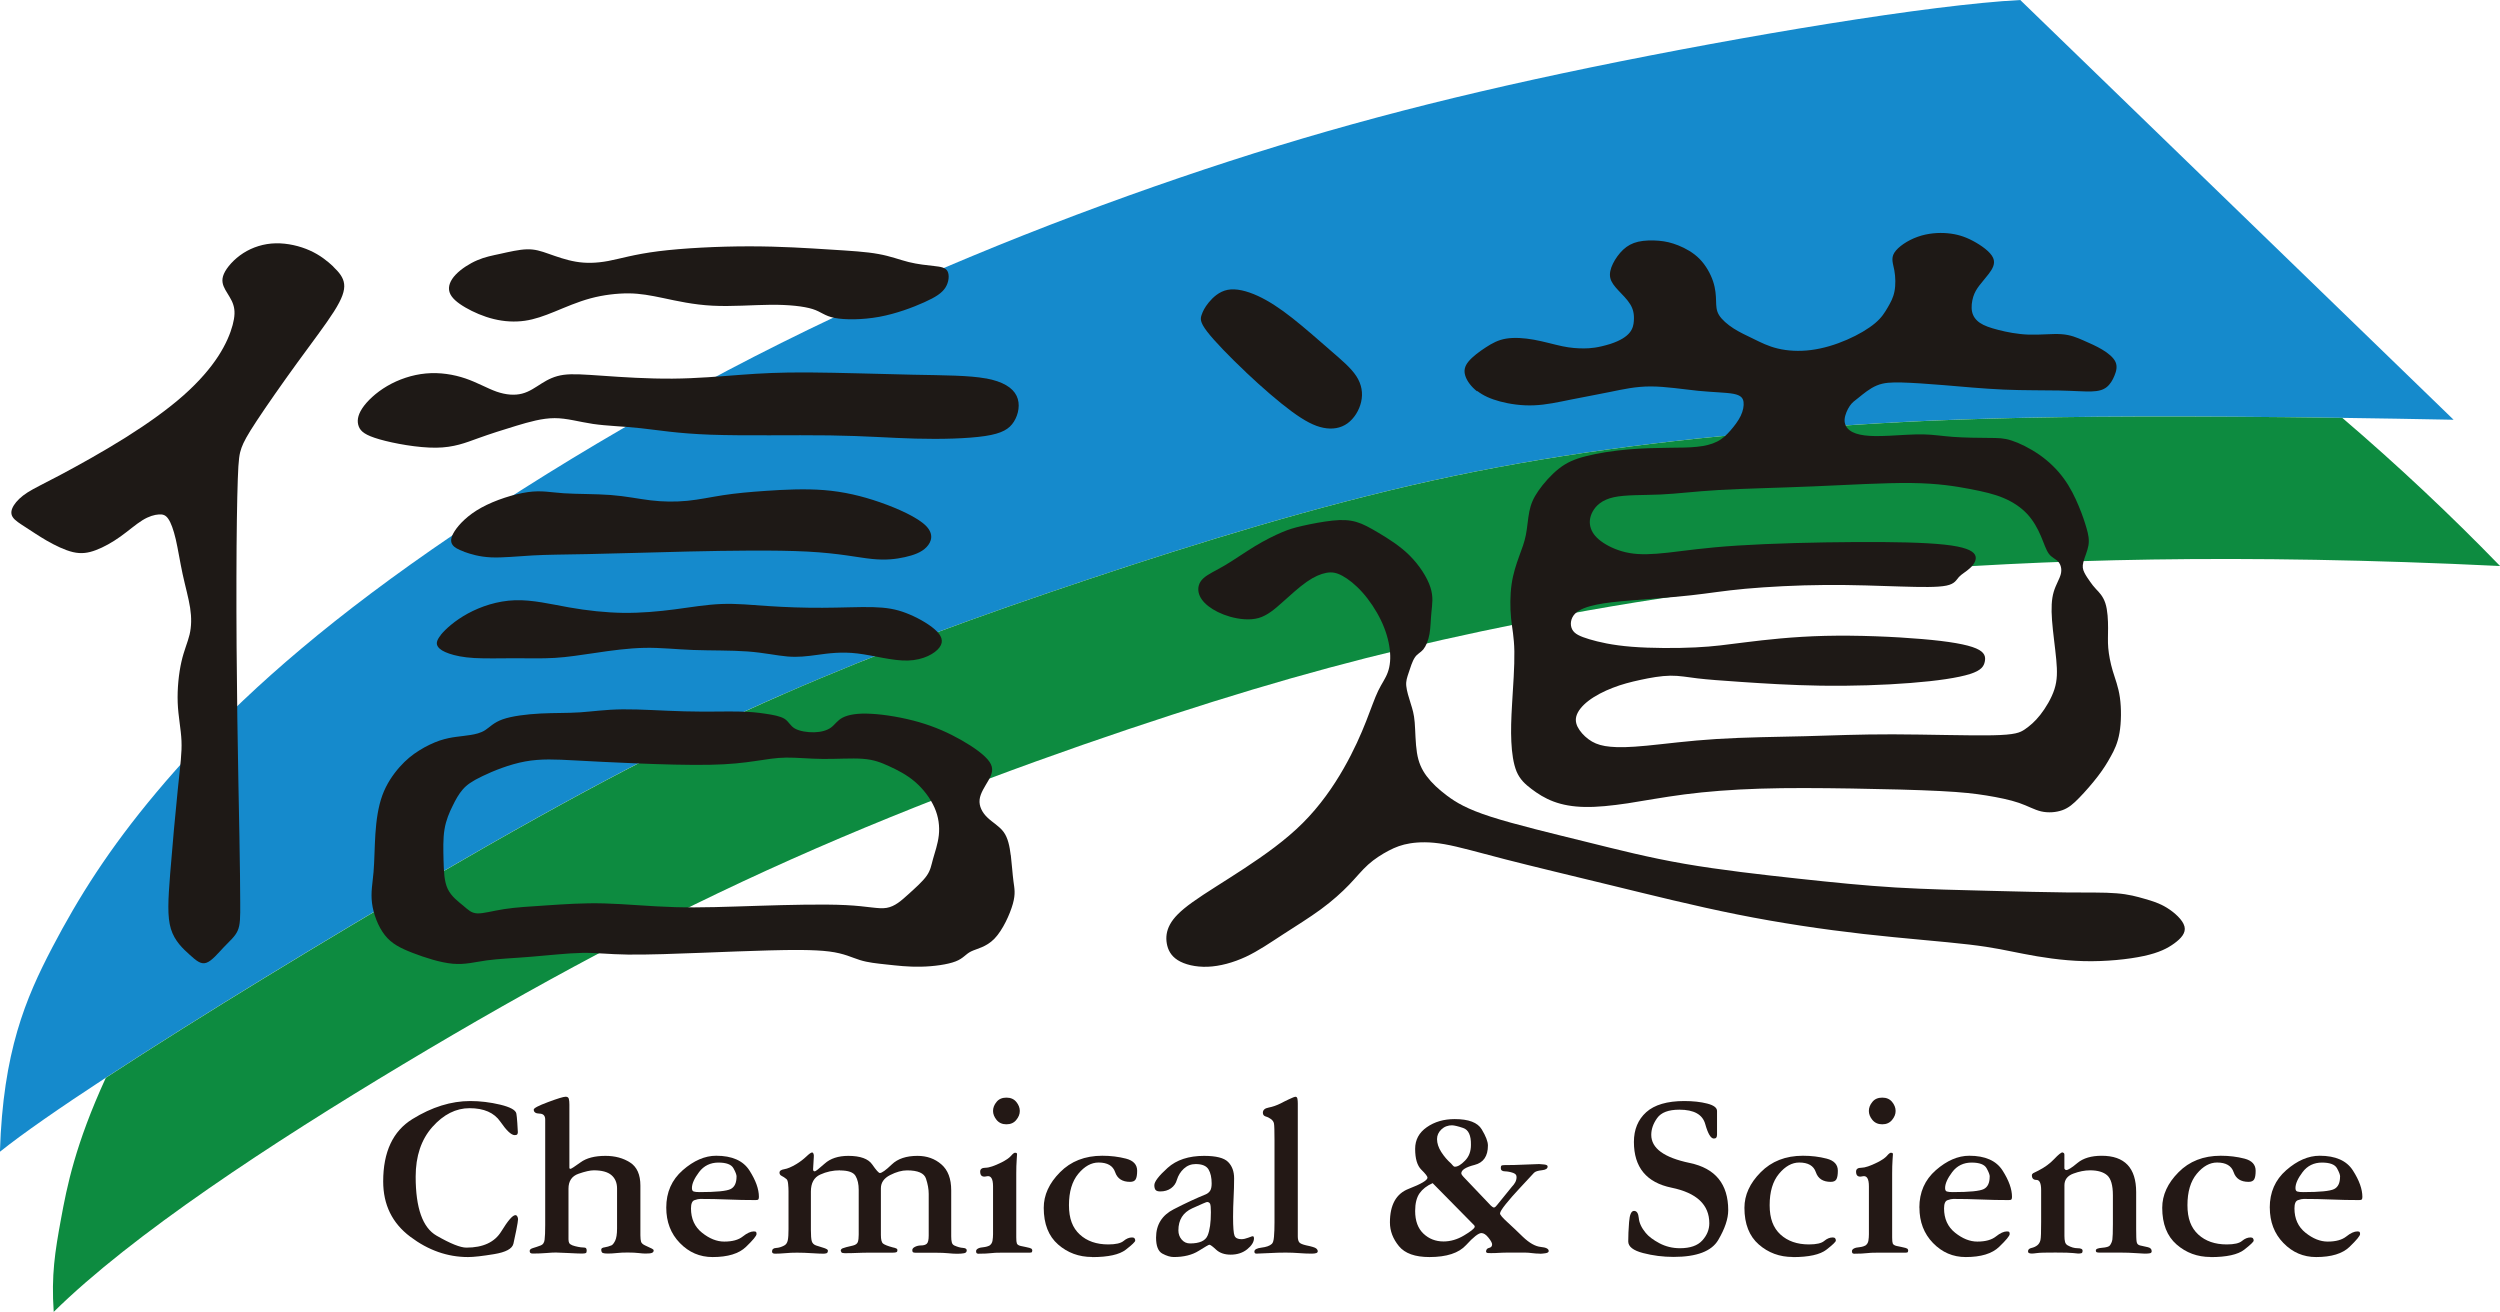 <svg width="101" height="53" viewBox="0 0 101 53" fill="none" xmlns="http://www.w3.org/2000/svg">
<g clip-path="url(#clip0_147_55)">
<path d="M31.638 28.048C35.612 26.306 39.573 24.872 43.963 23.406C48.353 21.94 53.169 20.449 57.871 19.413C62.573 18.377 67.158 17.799 72.274 17.366C76.882 16.976 81.919 16.705 94.627 16.882C96.03 16.9 97.525 16.927 99.126 16.958L81.618 0C77.963 0.193 70.459 1.445 64.239 2.728C58.022 4.012 53.089 5.326 47.646 7.185C42.203 9.044 36.249 11.447 30.473 14.406C24.698 17.366 19.102 20.886 14.987 23.974C10.875 27.061 8.245 29.716 6.319 32.012C4.393 34.309 3.174 36.248 2.105 38.291C1.037 40.335 0.122 42.485 -0.003 46.531C0.91 45.799 2.428 44.748 4.273 43.54C8.073 41.054 13.266 37.898 17.454 35.459C23.674 31.833 27.661 29.787 31.638 28.045V28.048Z" fill="#158ACC"/>
<path d="M94.629 16.882C81.922 16.705 76.882 16.979 72.276 17.366C67.161 17.799 62.576 18.377 57.874 19.413C53.172 20.449 48.356 21.94 43.966 23.406C39.576 24.872 35.614 26.306 31.64 28.048C27.666 29.789 23.676 31.835 17.456 35.462C13.272 37.901 8.076 41.056 4.276 43.542C3.039 46.239 2.706 47.929 2.464 49.249C2.222 50.566 2.069 51.514 2.17 53C5.339 49.876 10.963 46.19 16.297 42.99C21.631 39.791 26.676 37.076 31.96 34.72C37.244 32.364 42.765 30.367 47.332 28.883C51.898 27.399 55.511 26.426 59.875 25.499C64.24 24.572 69.355 23.695 75.912 23.14C82.47 22.586 90.471 22.357 101.003 22.867C98.991 20.792 96.867 18.798 94.629 16.882Z" fill="#0D8B40"/>
<path d="M59.683 15.797C59.917 15.979 60.211 16.114 60.6 16.219C60.99 16.323 61.476 16.396 61.97 16.375C62.464 16.357 62.963 16.245 63.48 16.14C63.998 16.036 64.533 15.94 65.053 15.833C65.573 15.727 66.077 15.612 66.685 15.612C67.293 15.612 68 15.727 68.611 15.789C69.222 15.849 69.737 15.854 70.036 15.911C70.335 15.969 70.415 16.081 70.439 16.237C70.459 16.393 70.423 16.596 70.324 16.802C70.225 17.007 70.067 17.213 69.908 17.395C69.75 17.575 69.591 17.731 69.37 17.84C69.152 17.952 68.871 18.02 68.551 18.051C68.232 18.085 67.871 18.085 67.403 18.09C66.935 18.096 66.363 18.106 65.768 18.158C65.172 18.21 64.556 18.306 64.089 18.426C63.618 18.543 63.296 18.684 62.981 18.931C62.667 19.178 62.358 19.53 62.152 19.827C61.947 20.123 61.846 20.363 61.786 20.66C61.726 20.957 61.705 21.308 61.645 21.613C61.586 21.917 61.484 22.172 61.37 22.485C61.258 22.797 61.131 23.167 61.068 23.607C61.006 24.044 61.006 24.552 61.047 24.973C61.089 25.392 61.17 25.726 61.18 26.319C61.191 26.913 61.128 27.767 61.089 28.418C61.05 29.068 61.037 29.516 61.058 29.964C61.079 30.412 61.139 30.854 61.271 31.172C61.406 31.489 61.617 31.682 61.869 31.872C62.118 32.062 62.407 32.249 62.763 32.382C63.117 32.515 63.535 32.593 64.031 32.601C64.528 32.611 65.1 32.551 65.763 32.453C66.425 32.351 67.174 32.208 68.058 32.093C68.941 31.979 69.958 31.898 71.096 31.862C72.237 31.825 73.503 31.836 74.81 31.856C76.12 31.877 77.472 31.911 78.387 31.958C79.302 32.005 79.777 32.062 80.253 32.138C80.729 32.216 81.207 32.312 81.568 32.437C81.932 32.562 82.182 32.715 82.465 32.781C82.748 32.846 83.065 32.822 83.32 32.731C83.572 32.64 83.759 32.481 84.001 32.231C84.243 31.984 84.537 31.646 84.757 31.357C84.978 31.068 85.129 30.826 85.272 30.565C85.418 30.305 85.555 30.026 85.628 29.605C85.701 29.183 85.706 28.618 85.644 28.181C85.582 27.741 85.451 27.428 85.355 27.105C85.259 26.783 85.197 26.45 85.173 26.176C85.15 25.903 85.166 25.687 85.166 25.374C85.166 25.062 85.15 24.653 85.056 24.369C84.963 24.083 84.794 23.919 84.682 23.802C84.573 23.685 84.521 23.614 84.446 23.508C84.37 23.401 84.269 23.258 84.207 23.13C84.144 23.003 84.121 22.888 84.168 22.706C84.214 22.521 84.334 22.266 84.373 22.034C84.412 21.803 84.37 21.594 84.297 21.342C84.225 21.089 84.126 20.793 83.98 20.444C83.835 20.095 83.645 19.697 83.377 19.332C83.11 18.965 82.766 18.632 82.382 18.366C81.997 18.101 81.576 17.895 81.264 17.796C80.952 17.695 80.749 17.695 80.352 17.692C79.954 17.689 79.359 17.684 78.904 17.65C78.449 17.617 78.135 17.559 77.711 17.549C77.287 17.541 76.752 17.583 76.326 17.604C75.902 17.624 75.585 17.624 75.328 17.59C75.07 17.557 74.868 17.492 74.727 17.385C74.587 17.278 74.511 17.13 74.522 16.945C74.535 16.76 74.634 16.541 74.73 16.401C74.826 16.26 74.914 16.2 75.094 16.06C75.273 15.917 75.538 15.69 75.824 15.573C76.11 15.453 76.412 15.443 76.84 15.453C77.269 15.466 77.82 15.5 78.535 15.56C79.247 15.62 80.121 15.703 80.957 15.74C81.792 15.776 82.587 15.763 83.188 15.776C83.788 15.789 84.191 15.823 84.487 15.815C84.781 15.807 84.965 15.753 85.108 15.641C85.251 15.529 85.353 15.354 85.425 15.175C85.501 14.992 85.548 14.802 85.465 14.62C85.381 14.438 85.168 14.266 84.929 14.123C84.692 13.98 84.43 13.868 84.17 13.753C83.913 13.641 83.655 13.527 83.284 13.501C82.912 13.475 82.426 13.535 81.963 13.519C81.503 13.503 81.069 13.415 80.734 13.329C80.399 13.243 80.159 13.16 79.988 13.043C79.816 12.925 79.71 12.777 79.671 12.59C79.632 12.402 79.663 12.176 79.718 11.993C79.775 11.811 79.858 11.676 79.965 11.535C80.071 11.395 80.201 11.252 80.341 11.069C80.482 10.884 80.63 10.658 80.521 10.416C80.412 10.171 80.043 9.911 79.705 9.731C79.367 9.552 79.057 9.458 78.686 9.424C78.314 9.39 77.88 9.421 77.472 9.567C77.061 9.713 76.677 9.976 76.531 10.21C76.385 10.444 76.482 10.653 76.531 10.921C76.58 11.189 76.588 11.517 76.536 11.775C76.487 12.033 76.378 12.225 76.263 12.423C76.146 12.623 76.022 12.832 75.754 13.056C75.486 13.282 75.076 13.527 74.618 13.725C74.16 13.925 73.656 14.079 73.168 14.141C72.682 14.204 72.211 14.175 71.824 14.081C71.437 13.99 71.135 13.834 70.847 13.693C70.558 13.553 70.285 13.428 70.036 13.269C69.786 13.108 69.56 12.912 69.448 12.728C69.336 12.543 69.336 12.371 69.329 12.152C69.323 11.936 69.31 11.673 69.209 11.369C69.108 11.064 68.918 10.72 68.663 10.46C68.409 10.202 68.086 10.028 67.808 9.916C67.527 9.804 67.291 9.749 67.018 9.726C66.745 9.703 66.436 9.708 66.186 9.765C65.937 9.822 65.747 9.929 65.578 10.085C65.409 10.244 65.261 10.452 65.162 10.653C65.063 10.856 65.016 11.051 65.055 11.228C65.094 11.402 65.219 11.559 65.38 11.731C65.542 11.902 65.737 12.092 65.859 12.29C65.981 12.486 66.028 12.689 66.007 12.972C65.986 13.256 65.898 13.618 65.061 13.894C64.541 14.053 64.265 14.073 63.995 14.076C63.722 14.076 63.454 14.058 63.117 13.988C62.779 13.917 62.376 13.798 61.973 13.725C61.57 13.652 61.172 13.628 60.85 13.68C60.53 13.732 60.289 13.863 60.029 14.032C59.769 14.201 59.491 14.407 59.33 14.602C59.168 14.797 59.132 14.979 59.2 15.188C59.267 15.396 59.441 15.628 59.673 15.81L59.683 15.797ZM73.248 19.65C74.665 19.59 76.133 19.501 77.22 19.514C78.306 19.527 79.013 19.647 79.58 19.754C80.147 19.863 80.573 19.962 80.947 20.121C81.324 20.28 81.649 20.498 81.898 20.764C82.148 21.032 82.32 21.35 82.447 21.644C82.574 21.938 82.655 22.211 82.772 22.37C82.889 22.529 83.042 22.573 83.149 22.688C83.253 22.802 83.307 22.982 83.258 23.188C83.208 23.391 83.055 23.62 82.969 23.914C82.883 24.208 82.865 24.573 82.902 25.062C82.938 25.551 83.029 26.168 83.073 26.65C83.117 27.131 83.117 27.475 83 27.842C82.883 28.209 82.647 28.6 82.426 28.881C82.205 29.162 81.995 29.334 81.802 29.467C81.607 29.597 81.428 29.688 80.484 29.706C79.541 29.724 77.836 29.67 76.469 29.667C75.102 29.665 74.075 29.711 72.921 29.743C71.767 29.771 70.49 29.784 69.357 29.855C68.224 29.925 67.239 30.058 66.532 30.125C65.825 30.193 65.396 30.201 65.071 30.169C64.744 30.141 64.517 30.073 64.317 29.959C64.115 29.841 63.938 29.675 63.816 29.5C63.694 29.326 63.629 29.141 63.683 28.938C63.738 28.735 63.909 28.517 64.174 28.313C64.439 28.11 64.796 27.925 65.154 27.788C65.513 27.647 65.877 27.553 66.275 27.467C66.672 27.381 67.106 27.303 67.481 27.298C67.855 27.293 68.169 27.358 68.585 27.407C69.001 27.457 69.518 27.493 70.355 27.551C71.192 27.608 72.352 27.683 73.581 27.702C74.81 27.72 76.112 27.678 77.189 27.592C78.265 27.509 79.117 27.381 79.588 27.23C80.058 27.082 80.149 26.908 80.186 26.728C80.222 26.546 80.204 26.356 79.837 26.197C79.471 26.038 78.756 25.911 77.646 25.817C76.536 25.721 75.034 25.658 73.729 25.689C72.424 25.721 71.32 25.848 70.527 25.947C69.734 26.046 69.253 26.119 68.497 26.155C67.74 26.192 66.709 26.192 65.921 26.129C65.133 26.067 64.59 25.939 64.208 25.825C63.829 25.71 63.61 25.611 63.517 25.429C63.421 25.247 63.449 24.984 63.626 24.799C63.803 24.614 64.128 24.505 64.504 24.427C64.881 24.349 65.305 24.304 65.981 24.25C66.657 24.195 67.579 24.133 68.323 24.049C69.066 23.968 69.627 23.867 70.514 23.786C71.4 23.706 72.614 23.64 73.747 23.633C74.88 23.625 75.931 23.669 76.781 23.695C77.633 23.721 78.283 23.732 78.634 23.659C78.985 23.586 79.029 23.432 79.141 23.31C79.255 23.188 79.434 23.096 79.593 22.948C79.751 22.8 79.887 22.589 79.788 22.412C79.689 22.235 79.354 22.089 78.556 22.003C77.758 21.917 76.5 21.889 74.945 21.899C73.391 21.907 71.546 21.954 70.21 22.04C68.874 22.125 68.05 22.253 67.397 22.326C66.745 22.399 66.264 22.417 65.841 22.344C65.414 22.271 65.043 22.107 64.775 21.93C64.507 21.753 64.343 21.561 64.271 21.347C64.198 21.134 64.216 20.897 64.346 20.662C64.478 20.425 64.723 20.191 65.201 20.087C65.682 19.983 66.397 20.009 67.085 19.978C67.774 19.947 68.434 19.855 69.448 19.796C70.462 19.736 71.829 19.71 73.248 19.65Z" fill="#1E1916"/>
<path d="M88.251 37.424C88.186 37.164 87.848 36.862 87.539 36.672C87.229 36.482 86.951 36.401 86.645 36.313C86.338 36.224 86 36.128 85.504 36.089C85.007 36.047 84.355 36.063 83.505 36.055C82.655 36.047 81.605 36.019 80.409 35.99C79.213 35.961 77.87 35.93 76.588 35.855C75.304 35.777 74.08 35.652 72.627 35.495C71.174 35.337 69.495 35.147 68.052 34.897C66.61 34.647 65.409 34.34 64.055 34.004C62.701 33.67 61.198 33.309 60.229 32.996C59.259 32.684 58.828 32.418 58.472 32.155C58.116 31.89 57.837 31.627 57.635 31.354C57.432 31.08 57.307 30.802 57.245 30.414C57.182 30.023 57.182 29.526 57.154 29.183C57.125 28.839 57.066 28.657 56.993 28.425C56.92 28.193 56.832 27.915 56.813 27.709C56.795 27.503 56.847 27.371 56.912 27.173C56.977 26.975 57.058 26.709 57.162 26.558C57.263 26.407 57.388 26.371 57.5 26.238C57.609 26.105 57.705 25.879 57.752 25.611C57.799 25.343 57.799 25.033 57.83 24.728C57.858 24.424 57.918 24.122 57.788 23.726C57.661 23.33 57.344 22.836 56.949 22.443C56.553 22.049 56.075 21.755 55.706 21.534C55.334 21.313 55.072 21.167 54.794 21.086C54.516 21.006 54.222 20.99 53.832 21.032C53.442 21.073 52.959 21.167 52.618 21.245C52.278 21.323 52.08 21.381 51.787 21.505C51.493 21.63 51.106 21.82 50.697 22.068C50.289 22.315 49.866 22.614 49.492 22.836C49.117 23.057 48.795 23.195 48.61 23.369C48.426 23.541 48.384 23.747 48.426 23.942C48.47 24.137 48.603 24.32 48.818 24.489C49.034 24.658 49.336 24.812 49.699 24.916C50.063 25.017 50.487 25.069 50.848 24.968C51.207 24.864 51.501 24.608 51.82 24.322C52.14 24.036 52.483 23.721 52.79 23.507C53.094 23.294 53.359 23.184 53.583 23.143C53.806 23.101 53.991 23.133 54.227 23.26C54.466 23.388 54.76 23.617 55.041 23.932C55.324 24.247 55.594 24.653 55.789 25.056C55.984 25.46 56.101 25.863 56.145 26.225C56.19 26.584 56.161 26.902 56.068 27.157C55.977 27.415 55.821 27.613 55.678 27.91C55.535 28.206 55.402 28.605 55.194 29.133C54.986 29.662 54.698 30.323 54.284 31.046C53.871 31.77 53.328 32.556 52.631 33.251C51.935 33.947 51.082 34.548 50.274 35.081C49.463 35.615 48.694 36.076 48.179 36.446C47.664 36.815 47.41 37.086 47.267 37.349C47.124 37.614 47.095 37.87 47.139 38.12C47.183 38.369 47.3 38.611 47.578 38.788C47.857 38.966 48.298 39.075 48.79 39.057C49.281 39.038 49.824 38.89 50.334 38.653C50.843 38.414 51.321 38.083 51.833 37.75C52.348 37.417 52.896 37.078 53.362 36.737C53.827 36.396 54.209 36.05 54.505 35.743C54.802 35.433 55.015 35.162 55.272 34.931C55.529 34.699 55.831 34.509 56.104 34.366C56.379 34.222 56.629 34.126 56.972 34.071C57.318 34.017 57.757 34.001 58.352 34.105C58.947 34.209 59.693 34.428 60.824 34.72C61.955 35.011 63.465 35.37 65.089 35.766C66.714 36.162 68.453 36.597 70.181 36.943C71.91 37.289 73.625 37.544 75.276 37.732C76.926 37.919 78.512 38.036 79.549 38.159C80.586 38.281 81.077 38.406 81.758 38.536C82.436 38.669 83.302 38.807 84.191 38.83C85.08 38.851 85.99 38.757 86.611 38.622C87.235 38.487 87.573 38.309 87.843 38.112C88.113 37.914 88.318 37.693 88.254 37.432L88.251 37.424Z" fill="#1E1916"/>
<path d="M50.336 15.039C50.983 15.651 51.654 16.231 52.184 16.622C52.715 17.012 53.104 17.213 53.466 17.283C53.827 17.356 54.162 17.301 54.435 17.106C54.706 16.911 54.916 16.575 54.991 16.231C55.069 15.888 55.015 15.534 54.797 15.198C54.578 14.862 54.199 14.544 53.733 14.141C53.268 13.737 52.715 13.248 52.213 12.852C51.711 12.457 51.256 12.157 50.815 11.954C50.37 11.751 49.936 11.642 49.593 11.71C49.25 11.777 48.995 12.022 48.831 12.222C48.668 12.423 48.595 12.576 48.545 12.722C48.496 12.868 48.467 13.003 48.766 13.394C49.065 13.784 49.689 14.427 50.339 15.039H50.336Z" fill="#1E1916"/>
<path d="M40.834 34.553C40.789 34.189 40.722 33.853 40.548 33.614C40.373 33.374 40.095 33.228 39.888 33.025C39.679 32.825 39.547 32.567 39.576 32.304C39.604 32.041 39.794 31.773 39.934 31.526C40.075 31.278 40.163 31.055 39.978 30.781C39.794 30.508 39.336 30.182 38.832 29.896C38.328 29.61 37.782 29.365 37.138 29.177C36.493 28.99 35.749 28.865 35.196 28.837C34.642 28.805 34.276 28.873 34.047 28.99C33.821 29.107 33.733 29.276 33.571 29.394C33.41 29.511 33.176 29.576 32.896 29.584C32.617 29.591 32.295 29.539 32.108 29.43C31.921 29.321 31.869 29.151 31.695 29.04C31.518 28.93 31.219 28.878 30.92 28.834C30.624 28.79 30.33 28.753 29.797 28.745C29.265 28.738 28.495 28.761 27.648 28.738C26.8 28.717 25.875 28.649 25.16 28.657C24.446 28.665 23.939 28.745 23.427 28.779C22.912 28.813 22.392 28.797 21.836 28.826C21.28 28.855 20.684 28.928 20.31 29.06C19.936 29.193 19.783 29.383 19.598 29.5C19.413 29.617 19.203 29.662 19.008 29.693C18.813 29.724 18.636 29.742 18.436 29.768C18.239 29.794 18.018 29.834 17.76 29.919C17.503 30.008 17.209 30.146 16.934 30.32C16.658 30.492 16.401 30.698 16.141 30.992C15.881 31.286 15.616 31.669 15.447 32.13C15.278 32.593 15.203 33.137 15.166 33.684C15.13 34.23 15.13 34.78 15.091 35.233C15.052 35.686 14.974 36.045 15.029 36.482C15.083 36.92 15.276 37.435 15.549 37.781C15.821 38.128 16.18 38.307 16.671 38.497C17.163 38.687 17.789 38.89 18.293 38.935C18.797 38.979 19.177 38.867 19.668 38.799C20.16 38.731 20.765 38.711 21.451 38.653C22.14 38.599 22.91 38.508 23.515 38.497C24.118 38.487 24.555 38.554 25.366 38.565C26.177 38.575 27.362 38.531 28.368 38.492C29.374 38.453 30.203 38.419 31.079 38.396C31.957 38.372 32.885 38.362 33.499 38.44C34.115 38.518 34.416 38.687 34.741 38.786C35.066 38.888 35.412 38.922 35.82 38.966C36.228 39.01 36.698 39.067 37.213 39.054C37.727 39.044 38.286 38.966 38.606 38.841C38.926 38.718 39.004 38.549 39.233 38.437C39.461 38.325 39.841 38.268 40.176 37.922C40.511 37.576 40.802 36.935 40.919 36.516C41.036 36.097 40.982 35.894 40.943 35.597C40.904 35.3 40.88 34.907 40.836 34.545L40.834 34.553ZM37.928 33.744C37.889 34.103 37.767 34.439 37.694 34.702C37.621 34.965 37.598 35.155 37.436 35.384C37.275 35.613 36.971 35.881 36.693 36.133C36.412 36.386 36.158 36.62 35.82 36.678C35.484 36.735 35.071 36.61 34.169 36.566C33.27 36.521 31.882 36.555 30.642 36.594C29.402 36.633 28.305 36.678 27.276 36.649C26.247 36.62 25.285 36.521 24.42 36.498C23.554 36.474 22.782 36.532 22.106 36.576C21.43 36.62 20.848 36.654 20.373 36.727C19.897 36.8 19.528 36.912 19.284 36.901C19.037 36.891 18.915 36.756 18.714 36.589C18.514 36.422 18.233 36.219 18.088 35.912C17.942 35.605 17.932 35.191 17.919 34.759C17.909 34.327 17.896 33.879 17.958 33.504C18.02 33.129 18.153 32.827 18.283 32.564C18.41 32.301 18.535 32.078 18.696 31.893C18.857 31.708 19.06 31.562 19.489 31.357C19.92 31.148 20.578 30.88 21.217 30.763C21.854 30.646 22.47 30.68 23.19 30.719C23.91 30.758 24.739 30.802 25.717 30.841C26.694 30.88 27.825 30.914 28.662 30.898C29.501 30.883 30.047 30.815 30.507 30.747C30.964 30.68 31.334 30.612 31.765 30.607C32.196 30.602 32.688 30.656 33.241 30.661C33.795 30.667 34.411 30.622 34.858 30.656C35.305 30.69 35.586 30.802 35.916 30.953C36.246 31.104 36.626 31.294 36.961 31.58C37.296 31.867 37.587 32.247 37.754 32.627C37.922 33.007 37.967 33.39 37.928 33.746V33.744Z" fill="#1E1916"/>
<path d="M17.81 25.653C17.62 25.89 17.62 26.017 17.693 26.127C17.766 26.236 17.911 26.324 18.145 26.405C18.382 26.486 18.706 26.559 19.169 26.585C19.632 26.611 20.23 26.593 20.794 26.593C21.358 26.593 21.893 26.611 22.416 26.579C22.936 26.548 23.442 26.465 24.056 26.377C24.666 26.285 25.381 26.186 26.039 26.173C26.697 26.16 27.294 26.233 28.004 26.259C28.716 26.285 29.54 26.27 30.205 26.319C30.871 26.369 31.378 26.486 31.809 26.522C32.241 26.559 32.592 26.515 33.031 26.455C33.47 26.395 33.995 26.322 34.642 26.4C35.289 26.478 36.059 26.704 36.68 26.686C37.301 26.668 37.772 26.405 37.956 26.155C38.141 25.905 38.042 25.671 37.761 25.424C37.481 25.179 37.018 24.924 36.602 24.765C36.186 24.606 35.815 24.544 35.261 24.528C34.707 24.515 33.974 24.552 33.231 24.554C32.487 24.559 31.736 24.531 31.058 24.486C30.38 24.442 29.771 24.377 29.155 24.401C28.539 24.424 27.916 24.531 27.253 24.619C26.593 24.705 25.893 24.768 25.179 24.76C24.464 24.749 23.728 24.669 22.993 24.539C22.255 24.408 21.511 24.226 20.804 24.25C20.097 24.273 19.427 24.5 18.901 24.786C18.376 25.072 17.997 25.416 17.805 25.653H17.81Z" fill="#1E1916"/>
<path d="M18.756 22.294C19.008 22.385 19.369 22.497 19.842 22.518C20.315 22.539 20.903 22.474 21.511 22.44C22.119 22.406 22.751 22.406 23.767 22.385C24.784 22.365 26.184 22.32 27.819 22.281C29.454 22.245 31.326 22.216 32.625 22.284C33.925 22.354 34.65 22.523 35.219 22.581C35.788 22.64 36.199 22.588 36.558 22.508C36.916 22.427 37.226 22.318 37.431 22.104C37.636 21.891 37.74 21.576 37.405 21.24C37.072 20.907 36.3 20.553 35.552 20.292C34.803 20.032 34.078 19.863 33.293 19.8C32.508 19.738 31.664 19.782 30.967 19.829C30.27 19.876 29.719 19.928 29.212 20.006C28.706 20.084 28.243 20.186 27.765 20.233C27.284 20.279 26.785 20.274 26.286 20.214C25.787 20.154 25.288 20.045 24.672 19.998C24.056 19.951 23.323 19.964 22.779 19.928C22.236 19.892 21.885 19.803 21.326 19.881C20.77 19.959 20.006 20.201 19.447 20.509C18.888 20.816 18.538 21.191 18.366 21.459C18.195 21.727 18.2 21.888 18.278 22.005C18.356 22.122 18.501 22.195 18.753 22.289L18.756 22.294Z" fill="#1E1916"/>
<path d="M39.828 15.289C39.144 15.164 38.177 15.164 36.867 15.138C35.555 15.109 33.899 15.055 32.698 15.047C31.497 15.039 30.751 15.081 29.917 15.143C29.083 15.206 28.157 15.289 27.17 15.297C26.182 15.305 25.132 15.237 24.37 15.182C23.609 15.13 23.138 15.094 22.772 15.143C22.405 15.193 22.143 15.328 21.888 15.487C21.633 15.646 21.389 15.828 21.09 15.903C20.791 15.981 20.438 15.953 20.063 15.823C19.686 15.69 19.289 15.456 18.808 15.291C18.327 15.127 17.766 15.036 17.209 15.088C16.653 15.138 16.099 15.328 15.642 15.596C15.185 15.864 14.823 16.208 14.631 16.502C14.439 16.796 14.418 17.036 14.496 17.234C14.574 17.431 14.753 17.582 15.333 17.749C15.912 17.916 16.892 18.095 17.617 18.087C18.343 18.08 18.811 17.887 19.31 17.707C19.806 17.528 20.331 17.361 20.856 17.202C21.381 17.044 21.906 16.893 22.408 16.893C22.91 16.893 23.395 17.044 23.959 17.127C24.526 17.21 25.173 17.223 25.878 17.299C26.582 17.374 27.341 17.512 28.708 17.562C30.076 17.611 32.048 17.569 33.519 17.59C34.991 17.611 35.955 17.694 36.984 17.72C38.014 17.749 39.102 17.72 39.794 17.616C40.485 17.512 40.774 17.332 40.961 17.036C41.148 16.739 41.231 16.322 41.07 15.992C40.912 15.661 40.511 15.411 39.828 15.286V15.289Z" fill="#1E1916"/>
<path d="M18.797 12.42C19.125 12.61 19.533 12.79 19.954 12.891C20.372 12.993 20.801 13.016 21.202 12.959C21.602 12.902 21.976 12.766 22.41 12.589C22.844 12.412 23.336 12.194 23.858 12.053C24.381 11.912 24.931 11.85 25.405 11.852C25.875 11.858 26.265 11.931 26.8 12.043C27.336 12.157 28.014 12.311 28.784 12.35C29.553 12.391 30.413 12.319 31.144 12.313C31.874 12.308 32.469 12.373 32.828 12.485C33.187 12.6 33.304 12.761 33.714 12.844C34.127 12.925 34.832 12.925 35.521 12.8C36.209 12.673 36.88 12.42 37.34 12.212C37.803 12.004 38.055 11.839 38.195 11.618C38.336 11.397 38.362 11.116 38.281 10.96C38.2 10.806 38.011 10.777 37.73 10.746C37.449 10.715 37.078 10.678 36.711 10.587C36.345 10.496 35.983 10.35 35.489 10.262C34.996 10.171 34.372 10.134 33.506 10.08C32.641 10.025 31.536 9.952 30.273 9.952C29.01 9.952 27.588 10.025 26.6 10.15C25.613 10.275 25.061 10.452 24.576 10.543C24.089 10.634 23.666 10.642 23.263 10.572C22.86 10.504 22.473 10.361 22.161 10.252C21.849 10.142 21.612 10.064 21.29 10.072C20.97 10.08 20.565 10.176 20.222 10.252C19.876 10.327 19.593 10.379 19.281 10.514C18.969 10.647 18.631 10.863 18.41 11.095C18.189 11.327 18.09 11.577 18.161 11.803C18.231 12.03 18.475 12.233 18.803 12.423L18.797 12.42Z" fill="#1E1916"/>
<path d="M13.466 10.77C13.227 10.546 12.926 10.303 12.52 10.121C12.117 9.939 11.613 9.819 11.135 9.83C10.657 9.84 10.204 9.986 9.83 10.225C9.456 10.465 9.16 10.801 9.045 11.064C8.931 11.327 8.998 11.519 9.105 11.712C9.212 11.905 9.36 12.097 9.427 12.319C9.498 12.54 9.49 12.79 9.399 13.131C9.308 13.472 9.131 13.906 8.817 14.391C8.502 14.875 8.047 15.411 7.416 15.971C6.784 16.531 5.978 17.108 5.066 17.681C4.154 18.254 3.137 18.816 2.446 19.183C1.754 19.55 1.388 19.72 1.118 19.891C0.845 20.066 0.668 20.243 0.561 20.412C0.455 20.581 0.421 20.74 0.509 20.883C0.595 21.026 0.803 21.151 1.045 21.308C1.287 21.464 1.56 21.651 1.892 21.844C2.225 22.034 2.615 22.227 2.947 22.305C3.283 22.383 3.561 22.344 3.875 22.224C4.19 22.107 4.541 21.909 4.866 21.677C5.191 21.445 5.49 21.18 5.752 21.019C6.015 20.855 6.243 20.795 6.415 20.784C6.584 20.771 6.696 20.81 6.8 20.964C6.906 21.117 7.007 21.391 7.101 21.787C7.192 22.182 7.273 22.706 7.379 23.198C7.486 23.689 7.618 24.153 7.681 24.556C7.743 24.96 7.735 25.306 7.66 25.632C7.582 25.96 7.436 26.267 7.33 26.733C7.223 27.199 7.158 27.823 7.179 28.386C7.2 28.948 7.312 29.448 7.332 29.93C7.353 30.411 7.288 30.875 7.189 31.83C7.091 32.785 6.958 34.233 6.875 35.295C6.792 36.357 6.753 37.031 6.904 37.526C7.054 38.018 7.392 38.328 7.655 38.565C7.92 38.804 8.11 38.973 8.333 38.898C8.557 38.825 8.811 38.507 9.045 38.263C9.279 38.015 9.495 37.841 9.601 37.601C9.708 37.362 9.708 37.062 9.705 36.477C9.703 35.894 9.695 35.027 9.672 33.767C9.651 32.507 9.612 30.854 9.588 28.995C9.562 27.136 9.547 25.072 9.552 23.33C9.555 21.589 9.578 20.17 9.607 19.355C9.635 18.54 9.672 18.327 9.757 18.09C9.843 17.856 9.978 17.598 10.371 17.002C10.763 16.406 11.416 15.471 12.016 14.646C12.617 13.82 13.165 13.102 13.495 12.581C13.825 12.061 13.934 11.738 13.903 11.472C13.872 11.207 13.7 10.999 13.464 10.775L13.466 10.77Z" fill="#1E1916"/>
<path d="M20.742 50.246C20.695 50.449 20.435 50.589 19.962 50.667C19.489 50.745 19.138 50.785 18.909 50.785C18.08 50.785 17.3 50.511 16.573 49.962C15.845 49.415 15.481 48.671 15.481 47.731C15.481 46.538 15.873 45.698 16.661 45.211C17.448 44.724 18.228 44.482 18.998 44.482C19.395 44.482 19.801 44.531 20.209 44.628C20.617 44.727 20.835 44.846 20.861 44.99C20.874 45.055 20.887 45.185 20.9 45.38C20.913 45.575 20.921 45.698 20.921 45.742C20.921 45.773 20.913 45.802 20.898 45.825C20.882 45.849 20.846 45.859 20.794 45.859C20.656 45.859 20.463 45.677 20.214 45.315C19.965 44.953 19.551 44.771 18.969 44.771C18.421 44.771 17.919 45.023 17.469 45.528C17.02 46.033 16.793 46.705 16.793 47.538C16.793 48.803 17.074 49.597 17.636 49.92C18.197 50.243 18.6 50.404 18.842 50.404C19.515 50.404 19.985 50.186 20.253 49.748C20.521 49.311 20.71 49.092 20.822 49.092C20.856 49.092 20.882 49.111 20.9 49.147C20.921 49.183 20.929 49.22 20.929 49.259C20.929 49.311 20.905 49.462 20.856 49.709C20.807 49.957 20.77 50.134 20.744 50.238L20.742 50.246Z" fill="#231815"/>
<path d="M22.857 44.308C22.922 44.308 22.964 44.336 22.98 44.391C22.995 44.446 23.003 44.524 23.003 44.62V47.192L23.019 47.213L23.042 47.223C23.076 47.223 23.211 47.135 23.453 46.96C23.694 46.783 24.032 46.697 24.461 46.697C24.846 46.697 25.178 46.786 25.457 46.966C25.735 47.145 25.872 47.455 25.872 47.9V49.905C25.872 50.03 25.883 50.118 25.901 50.173C25.922 50.227 25.974 50.274 26.057 50.313C26.2 50.378 26.296 50.423 26.34 50.446C26.387 50.47 26.408 50.493 26.408 50.519C26.408 50.563 26.385 50.597 26.34 50.615C26.294 50.636 26.205 50.644 26.075 50.644C26.003 50.644 25.912 50.636 25.8 50.623C25.688 50.61 25.542 50.602 25.358 50.602C25.189 50.602 25.041 50.608 24.916 50.623C24.791 50.636 24.672 50.644 24.555 50.644C24.464 50.644 24.396 50.636 24.355 50.621C24.313 50.605 24.29 50.558 24.29 50.48C24.29 50.436 24.336 50.404 24.427 50.392C24.518 50.378 24.609 50.352 24.703 50.313C24.75 50.292 24.797 50.233 24.851 50.129C24.903 50.024 24.929 49.858 24.929 49.629V48.015C24.929 47.786 24.854 47.606 24.703 47.476C24.552 47.346 24.313 47.281 23.988 47.281C23.845 47.281 23.637 47.327 23.369 47.421C23.102 47.515 22.967 47.715 22.967 48.023V50.066C22.967 50.131 22.977 50.181 22.995 50.217C23.016 50.254 23.058 50.285 23.123 50.311C23.195 50.337 23.271 50.358 23.354 50.373C23.434 50.389 23.5 50.397 23.546 50.397C23.611 50.397 23.653 50.407 23.674 50.425C23.694 50.446 23.702 50.477 23.702 50.524C23.702 50.576 23.692 50.61 23.668 50.623C23.645 50.636 23.59 50.644 23.507 50.644C23.403 50.644 23.224 50.636 22.972 50.623C22.72 50.61 22.548 50.602 22.457 50.602C22.366 50.602 22.234 50.608 22.065 50.623C21.896 50.636 21.714 50.644 21.527 50.644C21.475 50.644 21.441 50.634 21.423 50.615C21.407 50.597 21.399 50.571 21.399 50.537C21.399 50.485 21.446 50.446 21.537 50.42C21.628 50.394 21.732 50.358 21.852 50.313C21.937 50.279 21.987 50.204 22.002 50.084C22.018 49.965 22.026 49.767 22.026 49.493V45.229C22.026 45.073 21.948 44.992 21.794 44.99C21.641 44.987 21.563 44.932 21.563 44.828C21.563 44.768 21.755 44.669 22.143 44.524C22.527 44.38 22.764 44.308 22.85 44.308H22.857Z" fill="#231815"/>
<path d="M26.917 48.788C26.917 48.168 27.138 47.666 27.583 47.276C28.027 46.888 28.477 46.692 28.934 46.692C29.574 46.692 30.023 46.89 30.278 47.288C30.533 47.687 30.66 48.041 30.66 48.356C30.66 48.403 30.652 48.434 30.637 48.455C30.621 48.476 30.582 48.483 30.525 48.483C30.153 48.483 29.779 48.476 29.407 48.46C29.036 48.444 28.661 48.437 28.29 48.437C28.23 48.437 28.155 48.452 28.058 48.486C27.965 48.517 27.916 48.629 27.916 48.819C27.916 49.236 28.064 49.564 28.363 49.803C28.659 50.04 28.958 50.16 29.259 50.16C29.587 50.16 29.836 50.092 30.008 49.954C30.182 49.816 30.33 49.749 30.455 49.749C30.507 49.749 30.538 49.759 30.549 49.777C30.559 49.795 30.564 49.824 30.564 49.855C30.564 49.928 30.421 50.1 30.138 50.373C29.855 50.647 29.405 50.785 28.789 50.785C28.271 50.785 27.832 50.595 27.466 50.217C27.099 49.84 26.917 49.363 26.917 48.788ZM29.758 47.536C29.758 47.463 29.717 47.351 29.631 47.197C29.545 47.044 29.342 46.968 29.023 46.968C28.703 46.968 28.435 47.096 28.243 47.351C28.051 47.606 27.954 47.82 27.954 47.997C27.954 48.075 27.978 48.122 28.027 48.137C28.077 48.153 28.157 48.161 28.266 48.161C28.939 48.161 29.355 48.119 29.517 48.038C29.678 47.958 29.756 47.788 29.756 47.533L29.758 47.536Z" fill="#231815"/>
<path d="M33.935 47.281C33.654 47.281 33.387 47.338 33.137 47.453C32.885 47.567 32.76 47.796 32.76 48.142V49.689C32.76 49.905 32.771 50.053 32.794 50.139C32.818 50.225 32.875 50.282 32.966 50.316C33.096 50.355 33.21 50.392 33.304 50.423C33.397 50.457 33.447 50.488 33.447 50.522C33.447 50.587 33.426 50.623 33.382 50.634C33.34 50.644 33.301 50.649 33.27 50.649C33.166 50.649 33.007 50.642 32.799 50.629C32.591 50.615 32.391 50.608 32.202 50.608C32.038 50.608 31.879 50.613 31.721 50.629C31.565 50.642 31.43 50.649 31.318 50.649C31.271 50.649 31.24 50.642 31.219 50.626C31.198 50.61 31.19 50.589 31.19 50.563C31.19 50.472 31.245 50.423 31.352 50.418C31.461 50.412 31.57 50.379 31.679 50.321C31.757 50.282 31.806 50.209 31.827 50.105C31.848 50.001 31.856 49.85 31.856 49.655V48.129C31.856 48.038 31.851 47.939 31.84 47.83C31.83 47.723 31.806 47.656 31.767 47.63C31.703 47.577 31.64 47.536 31.58 47.507C31.52 47.478 31.492 47.434 31.492 47.374C31.492 47.301 31.557 47.257 31.684 47.236C31.812 47.216 31.973 47.148 32.17 47.031C32.321 46.94 32.454 46.838 32.573 46.726C32.69 46.614 32.768 46.56 32.807 46.56C32.833 46.56 32.854 46.578 32.867 46.614C32.88 46.651 32.883 46.697 32.877 46.755L32.849 47.234C32.849 47.268 32.854 47.288 32.864 47.301C32.875 47.315 32.893 47.322 32.919 47.322C32.953 47.322 33.083 47.218 33.317 47.01C33.548 46.802 33.868 46.697 34.273 46.697C34.757 46.697 35.079 46.815 35.237 47.044C35.398 47.276 35.5 47.39 35.547 47.39C35.625 47.39 35.786 47.276 36.028 47.044C36.269 46.812 36.615 46.697 37.067 46.697C37.447 46.697 37.769 46.812 38.032 47.041C38.297 47.27 38.429 47.619 38.429 48.088V49.946C38.429 50.051 38.437 50.131 38.453 50.191C38.468 50.251 38.502 50.293 38.557 50.319C38.687 50.376 38.803 50.41 38.905 50.415C39.006 50.423 39.056 50.454 39.056 50.514C39.056 50.579 39.019 50.618 38.947 50.631C38.874 50.644 38.783 50.652 38.671 50.652C38.559 50.652 38.44 50.644 38.312 50.631C38.185 50.618 38.006 50.61 37.777 50.61H36.984C36.932 50.61 36.898 50.602 36.88 50.587C36.864 50.571 36.857 50.543 36.857 50.504C36.857 50.452 36.893 50.407 36.968 50.371C37.044 50.334 37.124 50.316 37.208 50.316C37.312 50.316 37.389 50.293 37.441 50.248C37.493 50.204 37.52 50.092 37.52 49.915V48.233C37.52 48.043 37.483 47.838 37.41 47.617C37.338 47.395 37.083 47.283 36.646 47.283C36.438 47.283 36.209 47.346 35.96 47.473C35.711 47.601 35.588 47.778 35.588 48.007V49.894C35.588 50.077 35.617 50.194 35.677 50.241C35.736 50.288 35.864 50.34 36.059 50.392C36.124 50.405 36.173 50.42 36.207 50.436C36.241 50.452 36.256 50.477 36.256 50.509C36.256 50.548 36.243 50.574 36.217 50.587C36.191 50.6 36.139 50.608 36.061 50.608H35.131C34.967 50.608 34.803 50.61 34.637 50.618C34.471 50.626 34.302 50.629 34.133 50.629C34.06 50.629 34.016 50.618 33.995 50.595L33.966 50.532C33.966 50.488 33.992 50.452 34.044 50.431C34.096 50.407 34.237 50.371 34.465 50.319C34.569 50.293 34.634 50.243 34.658 50.173C34.681 50.1 34.692 50.004 34.692 49.879V48.069C34.692 47.84 34.65 47.653 34.564 47.507C34.478 47.361 34.27 47.286 33.938 47.286L33.935 47.281Z" fill="#231815"/>
<path d="M41.707 50.519L41.691 50.579C41.681 50.6 41.65 50.608 41.598 50.608H40.462C40.28 50.608 40.129 50.613 40.015 50.629C39.901 50.642 39.755 50.649 39.578 50.649C39.531 50.655 39.498 50.652 39.472 50.639C39.446 50.626 39.433 50.597 39.433 50.55C39.433 50.504 39.461 50.467 39.516 50.438C39.57 50.41 39.651 50.392 39.755 50.384C39.807 50.379 39.856 50.366 39.903 50.35C39.95 50.334 39.976 50.321 39.981 50.316C40.046 50.269 40.085 50.204 40.098 50.121C40.111 50.035 40.119 49.952 40.119 49.866V47.929C40.119 47.617 40.033 47.481 39.859 47.523C39.685 47.565 39.599 47.502 39.599 47.333C39.599 47.229 39.672 47.177 39.815 47.177C39.958 47.177 40.173 47.104 40.462 46.961C40.644 46.869 40.771 46.781 40.844 46.698C40.917 46.612 40.971 46.57 41.01 46.57L41.065 46.58C41.081 46.588 41.088 46.604 41.088 46.63C41.088 46.656 41.083 46.739 41.073 46.88C41.062 47.02 41.057 47.2 41.057 47.424V49.988C41.057 50.113 41.065 50.194 41.081 50.233C41.096 50.272 41.13 50.3 41.184 50.321C41.224 50.334 41.263 50.345 41.301 50.35C41.34 50.358 41.387 50.366 41.439 50.379C41.569 50.405 41.647 50.428 41.67 50.446C41.694 50.467 41.704 50.493 41.704 50.524L41.707 50.519ZM40.659 45.422C40.49 45.422 40.358 45.362 40.262 45.245C40.168 45.128 40.119 45.008 40.119 44.883C40.119 44.753 40.166 44.631 40.262 44.516C40.355 44.401 40.488 44.344 40.659 44.344C40.831 44.344 40.961 44.401 41.057 44.516C41.151 44.631 41.2 44.753 41.2 44.883C41.2 45.013 41.153 45.128 41.057 45.245C40.964 45.362 40.831 45.422 40.659 45.422Z" fill="#231815"/>
<path d="M44.119 50.782C43.589 50.782 43.131 50.613 42.747 50.277C42.362 49.941 42.167 49.447 42.167 48.796C42.167 48.28 42.385 47.801 42.825 47.359C43.261 46.916 43.831 46.692 44.53 46.692C44.87 46.692 45.19 46.731 45.491 46.809C45.793 46.888 45.941 47.052 45.941 47.299C45.941 47.463 45.92 47.578 45.881 47.645C45.842 47.713 45.767 47.747 45.655 47.747C45.341 47.747 45.141 47.617 45.052 47.356C44.964 47.096 44.74 46.966 44.382 46.966C44.088 46.966 43.815 47.117 43.563 47.421C43.311 47.726 43.186 48.148 43.186 48.689C43.186 49.231 43.331 49.605 43.623 49.874C43.914 50.142 44.298 50.275 44.774 50.275C45.075 50.275 45.281 50.228 45.393 50.134C45.504 50.04 45.619 49.993 45.736 49.993C45.782 49.993 45.814 50.004 45.834 50.027C45.855 50.051 45.863 50.082 45.863 50.121C45.863 50.168 45.736 50.29 45.481 50.488C45.226 50.686 44.771 50.787 44.119 50.787V50.782Z" fill="#231815"/>
<path d="M48.862 50.285C48.837 50.285 48.691 50.368 48.426 50.535C48.161 50.701 47.825 50.784 47.42 50.784C47.282 50.784 47.129 50.737 46.96 50.646C46.791 50.555 46.705 50.339 46.705 50.001C46.705 49.48 46.944 49.095 47.42 48.853C47.896 48.608 48.327 48.408 48.714 48.251C48.787 48.22 48.844 48.171 48.886 48.111C48.928 48.048 48.951 47.949 48.951 47.812C48.951 47.577 48.909 47.387 48.824 47.244C48.738 47.101 48.566 47.028 48.304 47.028C48.122 47.028 47.963 47.09 47.828 47.213C47.693 47.338 47.602 47.486 47.547 47.663C47.508 47.806 47.428 47.921 47.308 48.007C47.186 48.093 47.043 48.134 46.871 48.134C46.781 48.134 46.718 48.113 46.684 48.072C46.651 48.03 46.635 47.965 46.635 47.882C46.635 47.739 46.814 47.504 47.173 47.181C47.532 46.859 48.023 46.697 48.644 46.697C49.128 46.697 49.45 46.778 49.614 46.942C49.778 47.106 49.858 47.327 49.858 47.606C49.858 47.866 49.85 48.127 49.837 48.384C49.824 48.642 49.816 48.902 49.816 49.163C49.816 49.579 49.837 49.834 49.876 49.925C49.915 50.016 50.006 50.063 50.152 50.063C50.237 50.063 50.328 50.042 50.43 50.003C50.531 49.964 50.586 49.944 50.591 49.944C50.625 49.944 50.643 49.951 50.651 49.967L50.661 50.022C50.661 50.173 50.57 50.321 50.391 50.467C50.212 50.613 49.988 50.688 49.72 50.688C49.471 50.688 49.276 50.62 49.133 50.488C48.99 50.355 48.899 50.287 48.857 50.287L48.862 50.285ZM48.764 48.561C48.738 48.561 48.538 48.647 48.166 48.816C47.794 48.986 47.607 49.282 47.607 49.707C47.607 49.85 47.651 49.975 47.74 50.079C47.828 50.183 47.94 50.235 48.078 50.235C48.462 50.235 48.699 50.128 48.787 49.917C48.876 49.707 48.92 49.392 48.92 48.972C48.92 48.79 48.909 48.676 48.886 48.629C48.862 48.585 48.821 48.561 48.764 48.561Z" fill="#231815"/>
<path d="M52.333 44.308C52.379 44.308 52.405 44.336 52.416 44.391C52.426 44.446 52.431 44.511 52.431 44.581V49.952C52.431 50.063 52.452 50.142 52.491 50.191C52.53 50.24 52.626 50.279 52.774 50.313C52.995 50.358 53.128 50.399 53.172 50.436C53.214 50.472 53.237 50.509 53.237 50.548C53.237 50.587 53.216 50.613 53.172 50.626C53.13 50.639 53.073 50.647 53 50.647C52.831 50.647 52.66 50.639 52.486 50.626C52.312 50.613 52.132 50.605 51.943 50.605C51.753 50.605 51.529 50.61 51.251 50.626C50.973 50.639 50.809 50.647 50.757 50.647C50.731 50.647 50.711 50.639 50.698 50.626C50.685 50.613 50.677 50.594 50.677 50.566C50.677 50.48 50.773 50.428 50.965 50.404C51.158 50.381 51.298 50.332 51.381 50.254C51.428 50.214 51.456 50.118 51.469 49.965C51.483 49.811 51.49 49.613 51.49 49.374V46.078C51.49 45.693 51.483 45.466 51.469 45.393C51.456 45.32 51.415 45.26 51.342 45.208C51.282 45.164 51.215 45.128 51.137 45.107C51.059 45.083 51.02 45.034 51.02 44.956C51.02 44.844 51.098 44.774 51.256 44.745C51.412 44.716 51.576 44.659 51.748 44.573C51.82 44.534 51.927 44.479 52.07 44.412C52.213 44.344 52.301 44.31 52.335 44.31L52.333 44.308Z" fill="#231815"/>
<path d="M62.204 50.647C62.1 50.647 61.996 50.639 61.895 50.626C61.794 50.613 61.7 50.605 61.614 50.605H60.967C60.811 50.605 60.678 50.608 60.569 50.615C60.46 50.623 60.351 50.626 60.242 50.626C60.151 50.626 60.094 50.623 60.07 50.615L60.036 50.576C60.036 50.485 60.078 50.431 60.159 50.415C60.239 50.399 60.281 50.35 60.281 50.274C60.281 50.214 60.231 50.123 60.133 50.001C60.034 49.876 59.94 49.816 59.849 49.816C59.732 49.816 59.525 49.977 59.231 50.3C58.937 50.623 58.443 50.785 57.752 50.785C57.17 50.785 56.759 50.639 56.517 50.345C56.276 50.05 56.153 49.733 56.153 49.387C56.153 48.676 56.405 48.223 56.912 48.028C57.419 47.832 57.671 47.681 57.671 47.577C57.671 47.525 57.588 47.419 57.422 47.255C57.255 47.09 57.172 46.812 57.172 46.414C57.172 46.049 57.328 45.758 57.643 45.539C57.957 45.32 58.331 45.211 58.771 45.211C59.332 45.211 59.696 45.349 59.862 45.627C60.029 45.903 60.112 46.122 60.112 46.278C60.112 46.708 59.933 46.971 59.574 47.062C59.215 47.153 59.036 47.267 59.036 47.406L59.059 47.465C59.075 47.486 59.096 47.512 59.124 47.544L60.231 48.707C60.258 48.728 60.281 48.744 60.299 48.762L60.348 48.785C60.374 48.785 60.4 48.772 60.426 48.746C60.452 48.72 60.476 48.694 60.494 48.668L61.081 47.944C61.133 47.892 61.178 47.832 61.214 47.767C61.25 47.702 61.269 47.629 61.269 47.551C61.269 47.507 61.256 47.471 61.23 47.444C61.204 47.419 61.17 47.4 61.131 47.385C61.019 47.346 60.907 47.325 60.798 47.322C60.686 47.32 60.632 47.275 60.632 47.189C60.632 47.137 60.642 47.103 60.66 47.09C60.681 47.078 60.723 47.07 60.788 47.07C61.029 47.07 61.308 47.065 61.622 47.049C61.937 47.036 62.121 47.028 62.181 47.028C62.212 47.028 62.28 47.033 62.376 47.044C62.475 47.054 62.524 47.08 62.524 47.127C62.524 47.213 62.446 47.262 62.29 47.278C62.134 47.294 62.028 47.327 61.975 47.38L61.367 48.035C61.165 48.252 60.985 48.455 60.832 48.647C60.678 48.84 60.601 48.965 60.601 49.025C60.601 49.077 60.702 49.197 60.905 49.381C61.107 49.566 61.313 49.761 61.521 49.965C61.788 50.22 62.03 50.355 62.246 50.376C62.462 50.397 62.568 50.451 62.568 50.542C62.568 50.587 62.524 50.618 62.436 50.631C62.347 50.644 62.267 50.652 62.197 50.652L62.204 50.647ZM59.577 49.579V49.535L59.556 49.501L57.879 47.799C57.643 47.903 57.468 48.041 57.349 48.21C57.232 48.379 57.172 48.619 57.172 48.923C57.172 49.322 57.284 49.626 57.505 49.837C57.726 50.048 57.999 50.155 58.319 50.155C58.599 50.155 58.875 50.074 59.142 49.915C59.41 49.756 59.553 49.642 59.574 49.577L59.577 49.579ZM58.675 45.461C58.498 45.461 58.35 45.516 58.233 45.627C58.116 45.739 58.056 45.87 58.056 46.018C58.056 46.187 58.113 46.362 58.227 46.541C58.342 46.721 58.474 46.874 58.625 47.007C58.651 47.033 58.675 47.062 58.698 47.09C58.721 47.119 58.747 47.135 58.781 47.135C58.893 47.135 59.028 47.054 59.187 46.89C59.348 46.726 59.426 46.515 59.426 46.255C59.434 45.87 59.327 45.643 59.111 45.57C58.895 45.497 58.747 45.464 58.669 45.464L58.675 45.461Z" fill="#231815"/>
<path d="M68.045 44.482C68.398 44.482 68.707 44.516 68.97 44.584C69.235 44.651 69.368 44.753 69.368 44.883V45.841C69.368 45.893 69.357 45.932 69.339 45.958C69.318 45.984 69.287 45.997 69.24 45.997C69.115 45.997 69.001 45.802 68.892 45.414C68.785 45.026 68.437 44.831 67.847 44.831C67.408 44.831 67.112 44.943 66.95 45.169C66.789 45.393 66.711 45.62 66.711 45.849C66.711 46.39 67.228 46.768 68.266 46.984C69.3 47.2 69.82 47.835 69.82 48.892C69.82 49.238 69.685 49.639 69.417 50.095C69.149 50.55 68.549 50.779 67.613 50.779C67.189 50.779 66.776 50.727 66.379 50.623C65.981 50.519 65.781 50.363 65.781 50.154C65.781 49.933 65.791 49.673 65.815 49.371C65.838 49.072 65.903 48.92 66.015 48.92C66.126 48.92 66.189 49.017 66.207 49.209C66.223 49.402 66.316 49.603 66.488 49.811C66.605 49.954 66.789 50.092 67.041 50.227C67.293 50.36 67.569 50.428 67.871 50.428C68.281 50.428 68.583 50.324 68.772 50.115C68.962 49.907 69.056 49.675 69.056 49.42C69.056 48.671 68.546 48.192 67.533 47.983C66.516 47.775 66.01 47.158 66.01 46.135C66.01 45.633 66.176 45.232 66.508 44.932C66.841 44.633 67.356 44.482 68.047 44.482H68.045Z" fill="#231815"/>
<path d="M72.427 50.782C71.897 50.782 71.439 50.613 71.055 50.277C70.67 49.941 70.475 49.447 70.475 48.796C70.475 48.28 70.693 47.801 71.132 47.359C71.569 46.916 72.138 46.692 72.838 46.692C73.178 46.692 73.498 46.731 73.799 46.809C74.101 46.888 74.249 47.052 74.249 47.299C74.249 47.463 74.228 47.578 74.189 47.645C74.15 47.713 74.075 47.747 73.963 47.747C73.648 47.747 73.448 47.617 73.36 47.356C73.272 47.096 73.048 46.966 72.689 46.966C72.396 46.966 72.123 47.117 71.871 47.421C71.618 47.726 71.494 48.148 71.494 48.689C71.494 49.231 71.639 49.605 71.93 49.874C72.222 50.142 72.606 50.275 73.082 50.275C73.383 50.275 73.589 50.228 73.698 50.134C73.81 50.04 73.924 49.993 74.041 49.993C74.088 49.993 74.119 50.004 74.14 50.027C74.16 50.051 74.168 50.082 74.168 50.121C74.168 50.168 74.041 50.29 73.786 50.488C73.531 50.686 73.077 50.787 72.424 50.787L72.427 50.782Z" fill="#231815"/>
<path d="M77.093 50.519L77.077 50.579C77.067 50.6 77.035 50.608 76.983 50.608H75.847C75.666 50.608 75.515 50.613 75.4 50.629C75.286 50.642 75.141 50.649 74.964 50.649C74.917 50.655 74.883 50.652 74.857 50.639C74.831 50.626 74.818 50.597 74.818 50.55C74.818 50.504 74.847 50.467 74.901 50.438C74.956 50.41 75.037 50.392 75.141 50.384C75.192 50.379 75.242 50.366 75.289 50.35C75.335 50.334 75.362 50.321 75.367 50.316C75.432 50.269 75.471 50.204 75.484 50.121C75.497 50.035 75.504 49.952 75.504 49.866V47.929C75.504 47.617 75.419 47.481 75.245 47.523C75.07 47.565 74.985 47.502 74.985 47.333C74.985 47.229 75.057 47.177 75.2 47.177C75.343 47.177 75.559 47.104 75.847 46.961C76.029 46.869 76.157 46.781 76.23 46.698C76.302 46.612 76.357 46.57 76.396 46.57L76.451 46.58C76.466 46.588 76.474 46.604 76.474 46.63C76.474 46.656 76.469 46.739 76.458 46.88C76.448 47.02 76.443 47.2 76.443 47.424V49.988C76.443 50.113 76.451 50.194 76.466 50.233C76.482 50.272 76.516 50.3 76.57 50.321C76.609 50.334 76.648 50.345 76.687 50.35C76.726 50.358 76.773 50.366 76.825 50.379C76.955 50.405 77.033 50.428 77.056 50.446C77.079 50.467 77.09 50.493 77.09 50.524L77.093 50.519ZM76.043 45.422C75.874 45.422 75.741 45.362 75.645 45.245C75.549 45.128 75.502 45.008 75.502 44.883C75.502 44.753 75.549 44.631 75.645 44.516C75.738 44.401 75.871 44.344 76.043 44.344C76.214 44.344 76.344 44.401 76.44 44.516C76.534 44.631 76.583 44.753 76.583 44.883C76.583 45.013 76.536 45.128 76.44 45.245C76.344 45.362 76.214 45.422 76.043 45.422Z" fill="#231815"/>
<path d="M77.542 48.788C77.542 48.168 77.763 47.666 78.207 47.276C78.652 46.888 79.102 46.692 79.559 46.692C80.198 46.692 80.648 46.89 80.903 47.288C81.158 47.687 81.285 48.041 81.285 48.356C81.285 48.403 81.277 48.434 81.262 48.455C81.246 48.476 81.207 48.483 81.15 48.483C80.778 48.483 80.404 48.476 80.032 48.46C79.66 48.444 79.286 48.437 78.915 48.437C78.855 48.437 78.779 48.452 78.683 48.486C78.587 48.517 78.54 48.629 78.54 48.819C78.54 49.236 78.688 49.564 78.987 49.803C79.284 50.04 79.582 50.16 79.884 50.16C80.212 50.16 80.461 50.092 80.635 49.954C80.807 49.816 80.957 49.749 81.082 49.749C81.134 49.749 81.165 49.759 81.176 49.777C81.186 49.798 81.191 49.824 81.191 49.855C81.191 49.928 81.049 50.1 80.765 50.373C80.482 50.647 80.032 50.785 79.416 50.785C78.899 50.785 78.46 50.595 78.093 50.217C77.727 49.84 77.545 49.363 77.545 48.788H77.542ZM80.386 47.536C80.386 47.463 80.344 47.351 80.258 47.197C80.172 47.044 79.97 46.968 79.65 46.968C79.33 46.968 79.063 47.096 78.87 47.351C78.678 47.606 78.582 47.82 78.582 47.997C78.582 48.075 78.605 48.122 78.655 48.137C78.704 48.153 78.784 48.161 78.894 48.161C79.567 48.161 79.983 48.119 80.144 48.038C80.305 47.958 80.383 47.788 80.383 47.533L80.386 47.536Z" fill="#231815"/>
<path d="M84.443 47.281C84.227 47.281 84.001 47.325 83.762 47.414C83.523 47.502 83.403 47.661 83.403 47.887V49.931C83.403 50.03 83.411 50.108 83.427 50.17C83.442 50.233 83.479 50.28 83.531 50.311C83.668 50.389 83.804 50.428 83.936 50.428C84.069 50.428 84.136 50.462 84.136 50.527C84.136 50.587 84.121 50.621 84.087 50.629C84.053 50.639 84.011 50.644 83.96 50.644C83.921 50.644 83.85 50.636 83.749 50.623C83.648 50.61 83.411 50.603 83.039 50.603C82.647 50.603 82.403 50.608 82.304 50.623C82.205 50.636 82.135 50.644 82.088 50.644C82.036 50.644 81.997 50.636 81.971 50.623C81.945 50.61 81.932 50.587 81.932 50.556C81.932 50.483 81.979 50.439 82.07 50.418C82.161 50.397 82.239 50.363 82.306 50.311C82.371 50.259 82.413 50.189 82.434 50.1C82.455 50.012 82.462 49.77 82.462 49.371V48.08C82.462 47.807 82.4 47.669 82.275 47.669C82.15 47.669 82.088 47.606 82.088 47.484C82.088 47.458 82.093 47.44 82.109 47.427L82.138 47.398L82.353 47.291C82.608 47.161 82.821 47.005 82.99 46.825C83.159 46.646 83.271 46.557 83.323 46.557L83.377 46.581C83.393 46.596 83.401 46.617 83.401 46.643V47.211L83.434 47.255L83.479 47.27C83.551 47.27 83.702 47.174 83.933 46.981C84.165 46.789 84.49 46.693 84.908 46.693C85.374 46.693 85.719 46.815 85.953 47.06C86.184 47.304 86.301 47.671 86.301 48.161V49.647C86.301 49.928 86.307 50.103 86.322 50.176C86.335 50.249 86.377 50.293 86.45 50.314C86.561 50.34 86.668 50.363 86.772 50.386C86.876 50.41 86.928 50.462 86.928 50.548C86.928 50.595 86.904 50.621 86.86 50.631C86.813 50.642 86.743 50.647 86.644 50.647C86.585 50.647 86.465 50.639 86.281 50.626C86.099 50.613 85.896 50.605 85.672 50.605H84.82C84.786 50.605 84.755 50.603 84.721 50.595C84.687 50.587 84.672 50.561 84.672 50.517C84.672 50.457 84.757 50.423 84.926 50.41C85.095 50.397 85.202 50.366 85.241 50.314C85.293 50.241 85.327 50.163 85.34 50.074C85.353 49.986 85.361 49.78 85.361 49.452V48.288C85.361 47.885 85.282 47.614 85.129 47.481C84.976 47.349 84.745 47.281 84.438 47.281H84.443Z" fill="#231815"/>
<path d="M89.306 50.782C88.776 50.782 88.319 50.613 87.934 50.277C87.549 49.941 87.354 49.447 87.354 48.796C87.354 48.28 87.573 47.801 88.012 47.359C88.448 46.916 89.018 46.692 89.717 46.692C90.057 46.692 90.377 46.731 90.679 46.809C90.98 46.888 91.128 47.052 91.128 47.299C91.128 47.463 91.108 47.578 91.069 47.645C91.029 47.713 90.954 47.747 90.842 47.747C90.528 47.747 90.328 47.617 90.239 47.356C90.151 47.096 89.927 46.966 89.569 46.966C89.275 46.966 89.002 47.117 88.75 47.421C88.498 47.726 88.373 48.148 88.373 48.689C88.373 49.231 88.519 49.605 88.81 49.874C89.101 50.142 89.486 50.275 89.961 50.275C90.263 50.275 90.468 50.228 90.577 50.134C90.689 50.04 90.803 49.993 90.92 49.993C90.967 49.993 90.998 50.004 91.019 50.027C91.04 50.051 91.048 50.082 91.048 50.121C91.048 50.168 90.92 50.29 90.666 50.488C90.411 50.686 89.956 50.787 89.304 50.787L89.306 50.782Z" fill="#231815"/>
<path d="M91.698 48.788C91.698 48.168 91.918 47.666 92.363 47.276C92.807 46.888 93.257 46.692 93.715 46.692C94.354 46.692 94.804 46.89 95.058 47.288C95.313 47.687 95.44 48.041 95.44 48.356C95.44 48.403 95.433 48.434 95.417 48.455C95.401 48.476 95.362 48.483 95.305 48.483C94.933 48.483 94.559 48.476 94.188 48.46C93.816 48.444 93.442 48.437 93.07 48.437C93.01 48.437 92.935 48.452 92.839 48.486C92.742 48.517 92.696 48.629 92.696 48.819C92.696 49.236 92.844 49.564 93.143 49.803C93.439 50.04 93.738 50.16 94.039 50.16C94.367 50.16 94.616 50.092 94.791 49.954C94.962 49.816 95.113 49.749 95.238 49.749C95.29 49.749 95.321 49.759 95.331 49.777C95.342 49.798 95.347 49.824 95.347 49.855C95.347 49.928 95.204 50.1 94.921 50.373C94.637 50.647 94.188 50.785 93.572 50.785C93.054 50.785 92.615 50.595 92.249 50.217C91.882 49.84 91.7 49.363 91.7 48.788H91.698ZM94.541 47.536C94.541 47.463 94.499 47.351 94.414 47.197C94.328 47.044 94.125 46.968 93.805 46.968C93.486 46.968 93.218 47.096 93.026 47.351C92.833 47.606 92.737 47.82 92.737 47.997C92.737 48.075 92.761 48.122 92.81 48.137C92.859 48.153 92.94 48.161 93.049 48.161C93.722 48.161 94.138 48.119 94.299 48.038C94.46 47.958 94.538 47.788 94.538 47.533L94.541 47.536Z" fill="#231815"/>
</g>
<defs>
<clipPath id="clip0_147_55">
<rect width="101" height="53" fill="white"/>
</clipPath>
</defs>
</svg>
